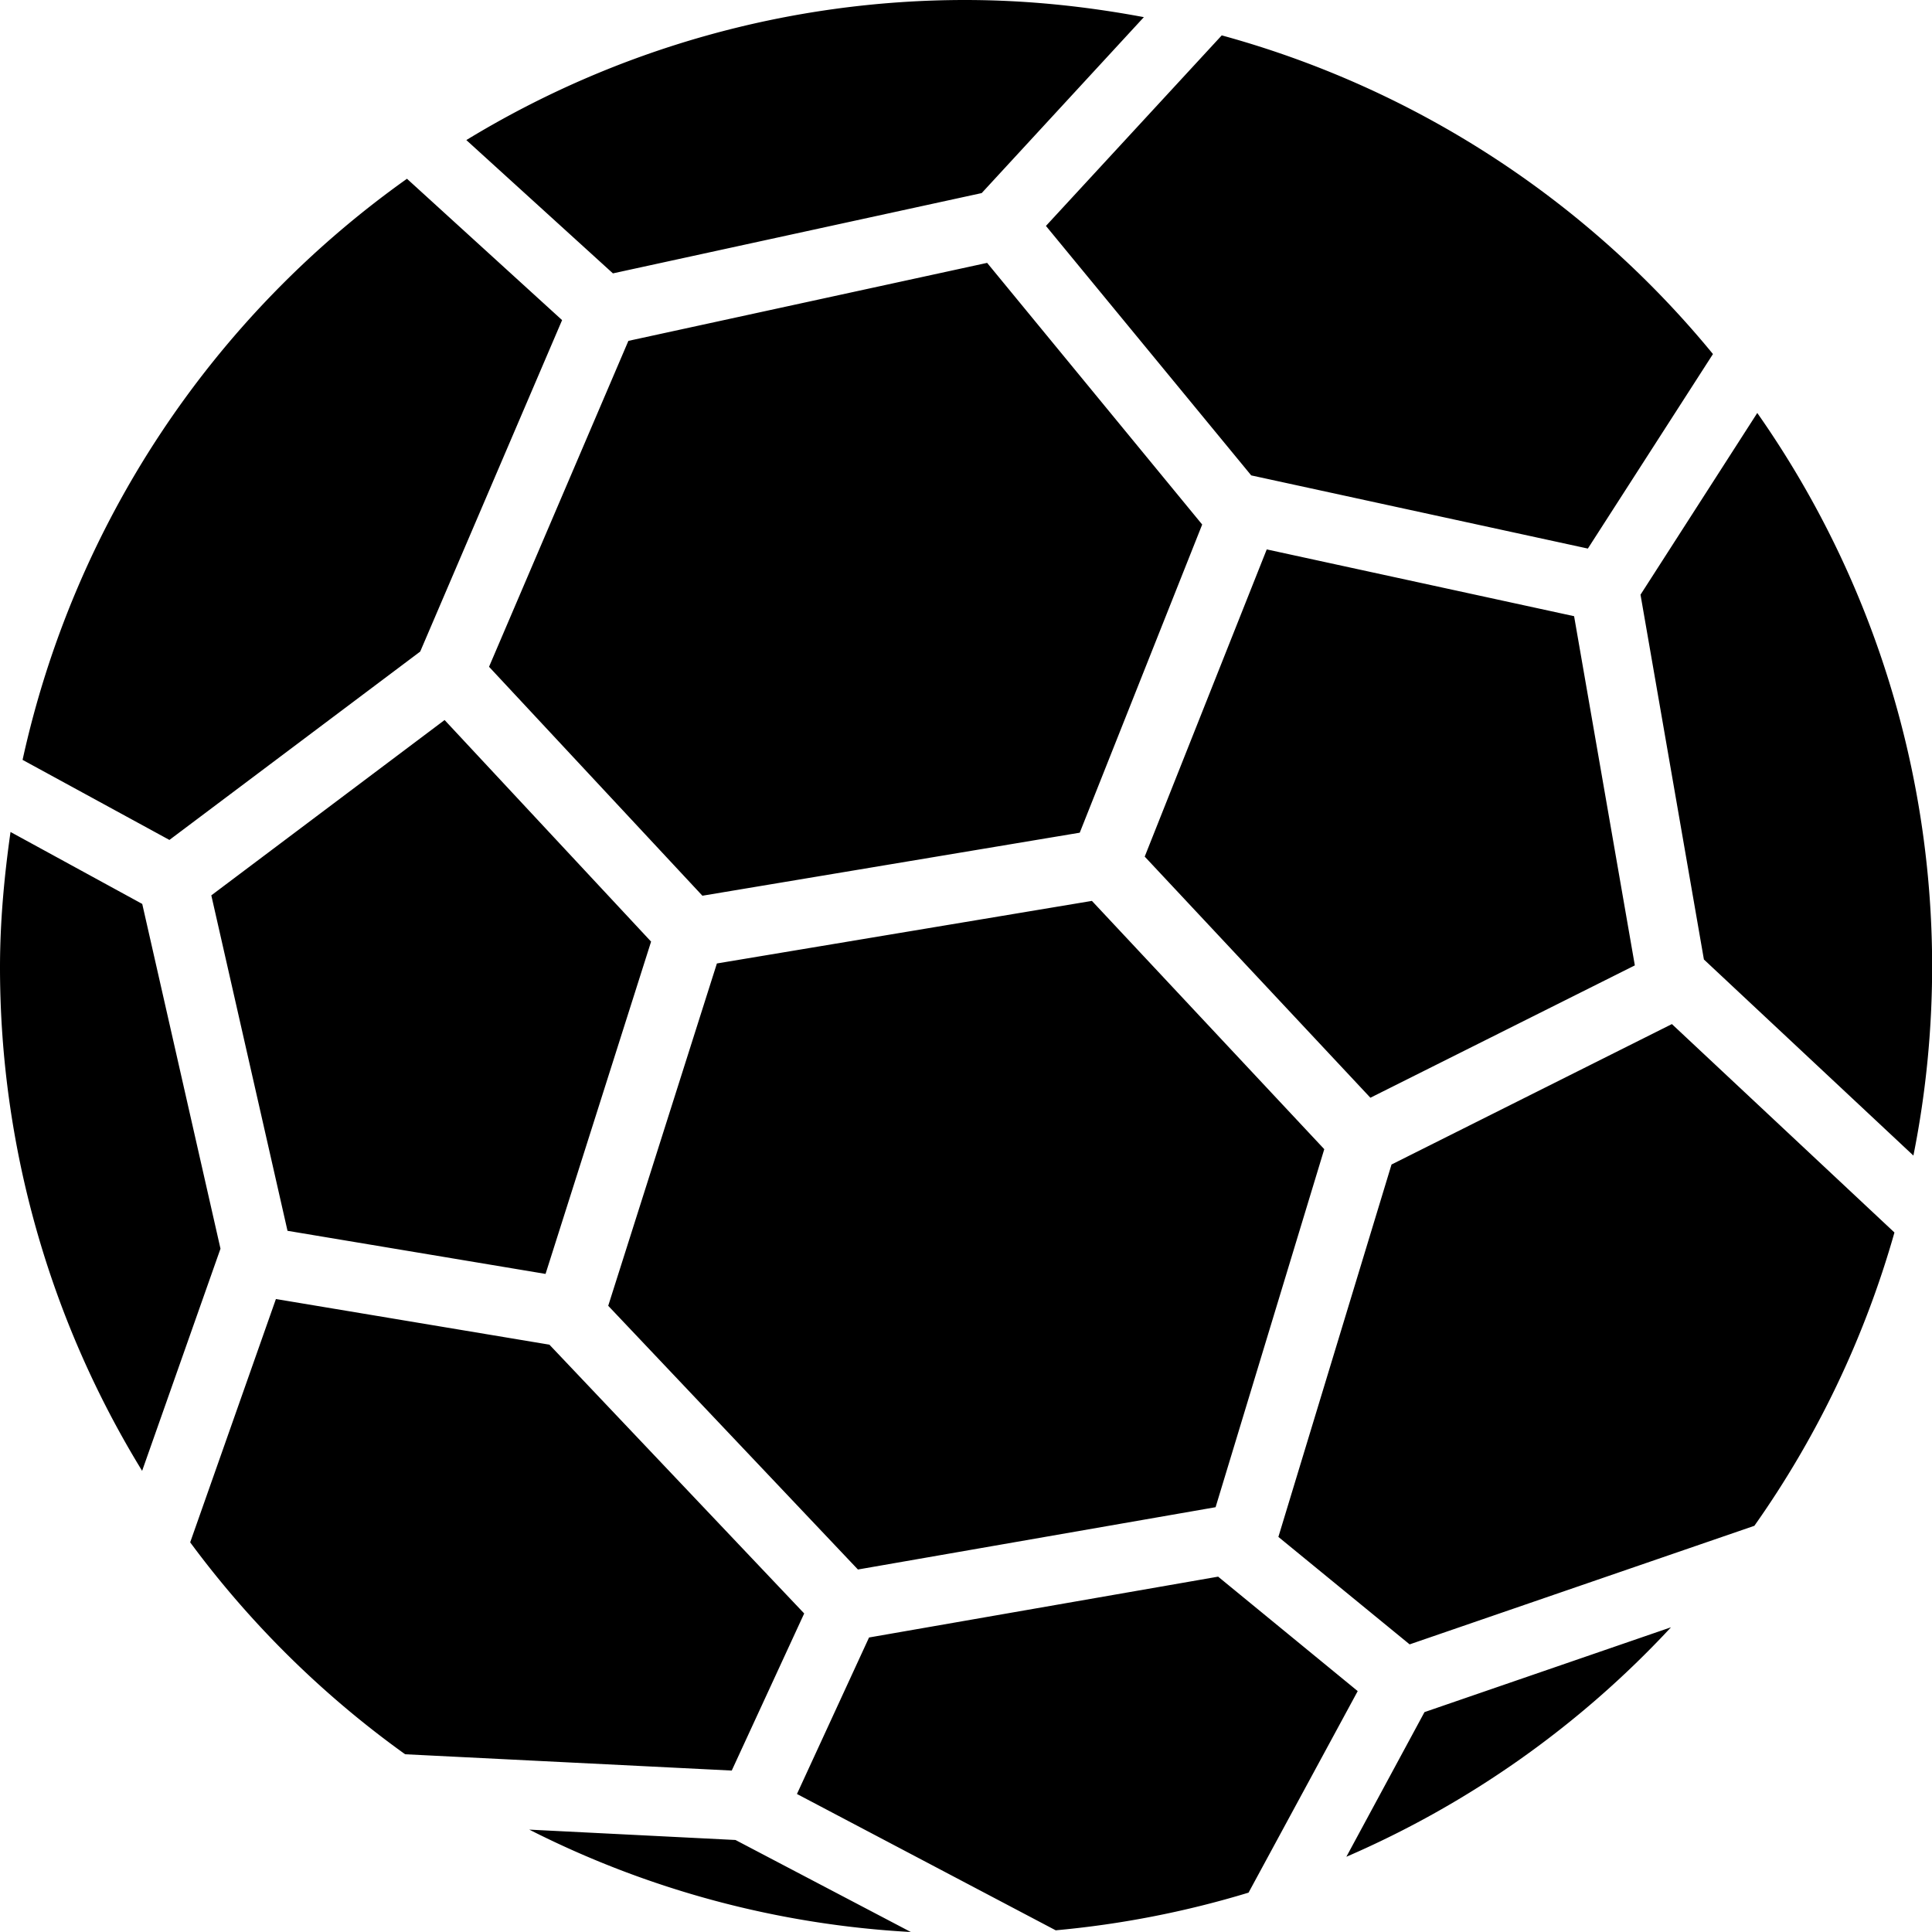 <svg xmlns="http://www.w3.org/2000/svg" fill="none" viewBox="0 0 16 16"><g fill="currentColor"><path d="M7.993 0c.507 0 1 .052 1.48.142L8.13 1.599l-3.054.665L3.862 1.16A7.942 7.942 0 0 1 7.993 0ZM10.118.293a7.988 7.988 0 0 1 4.068 2.639L13.15 4.543l-2.788-.606-1.7-2.066L10.118.293ZM3.371 1.481l1.284 1.17L3.48 5.396l-2.077 1.56-1.216-.663A8.003 8.003 0 0 1 3.371 1.48ZM8.175 2.177l1.781 2.167-1.014 2.552-3.125.522L4.05 5.522l1.154-2.699 2.971-.646ZM14.553 3.42a7.98 7.98 0 0 1 1.293 6.15l-1.735-1.624-.525-3.021.967-1.505ZM10.491 4.55l2.545.553.503 2.892-2.19 1.096L9.48 7.094l1.011-2.545ZM3.682 5.963l1.71 1.835-.874 2.752-2.137-.357-.631-2.778 1.932-1.452ZM.087 6.89l1.091.596.648 2.855-.649 1.84A7.977 7.977 0 0 1 0 8.012c0-.381.035-.754.087-1.121ZM9.042 7.46l1.925 2.057-.9 2.965-2.962.516-2.068-2.184.9-2.835 3.105-.518ZM13.846 8.481l1.843 1.726c-.25.881-.645 1.7-1.16 2.429l-2.855.982-1.087-.89.937-3.084 2.322-1.163ZM2.285 10.758l2.265.378 2.11 2.226-.6 1.301-2.705-.135a8.029 8.029 0 0 1-1.78-1.755l.71-2.015ZM10.089 13.058l1.155.947-.904 1.669a7.973 7.973 0 0 1-1.597.312L6.6 14.857l.597-1.296 2.892-.504ZM13.838 13.477a8.004 8.004 0 0 1-2.688 1.9l.647-1.198 2.04-.702ZM4.381 15.152l1.71.086L7.543 16a7.94 7.94 0 0 1-3.16-.848Z"/></g></svg>